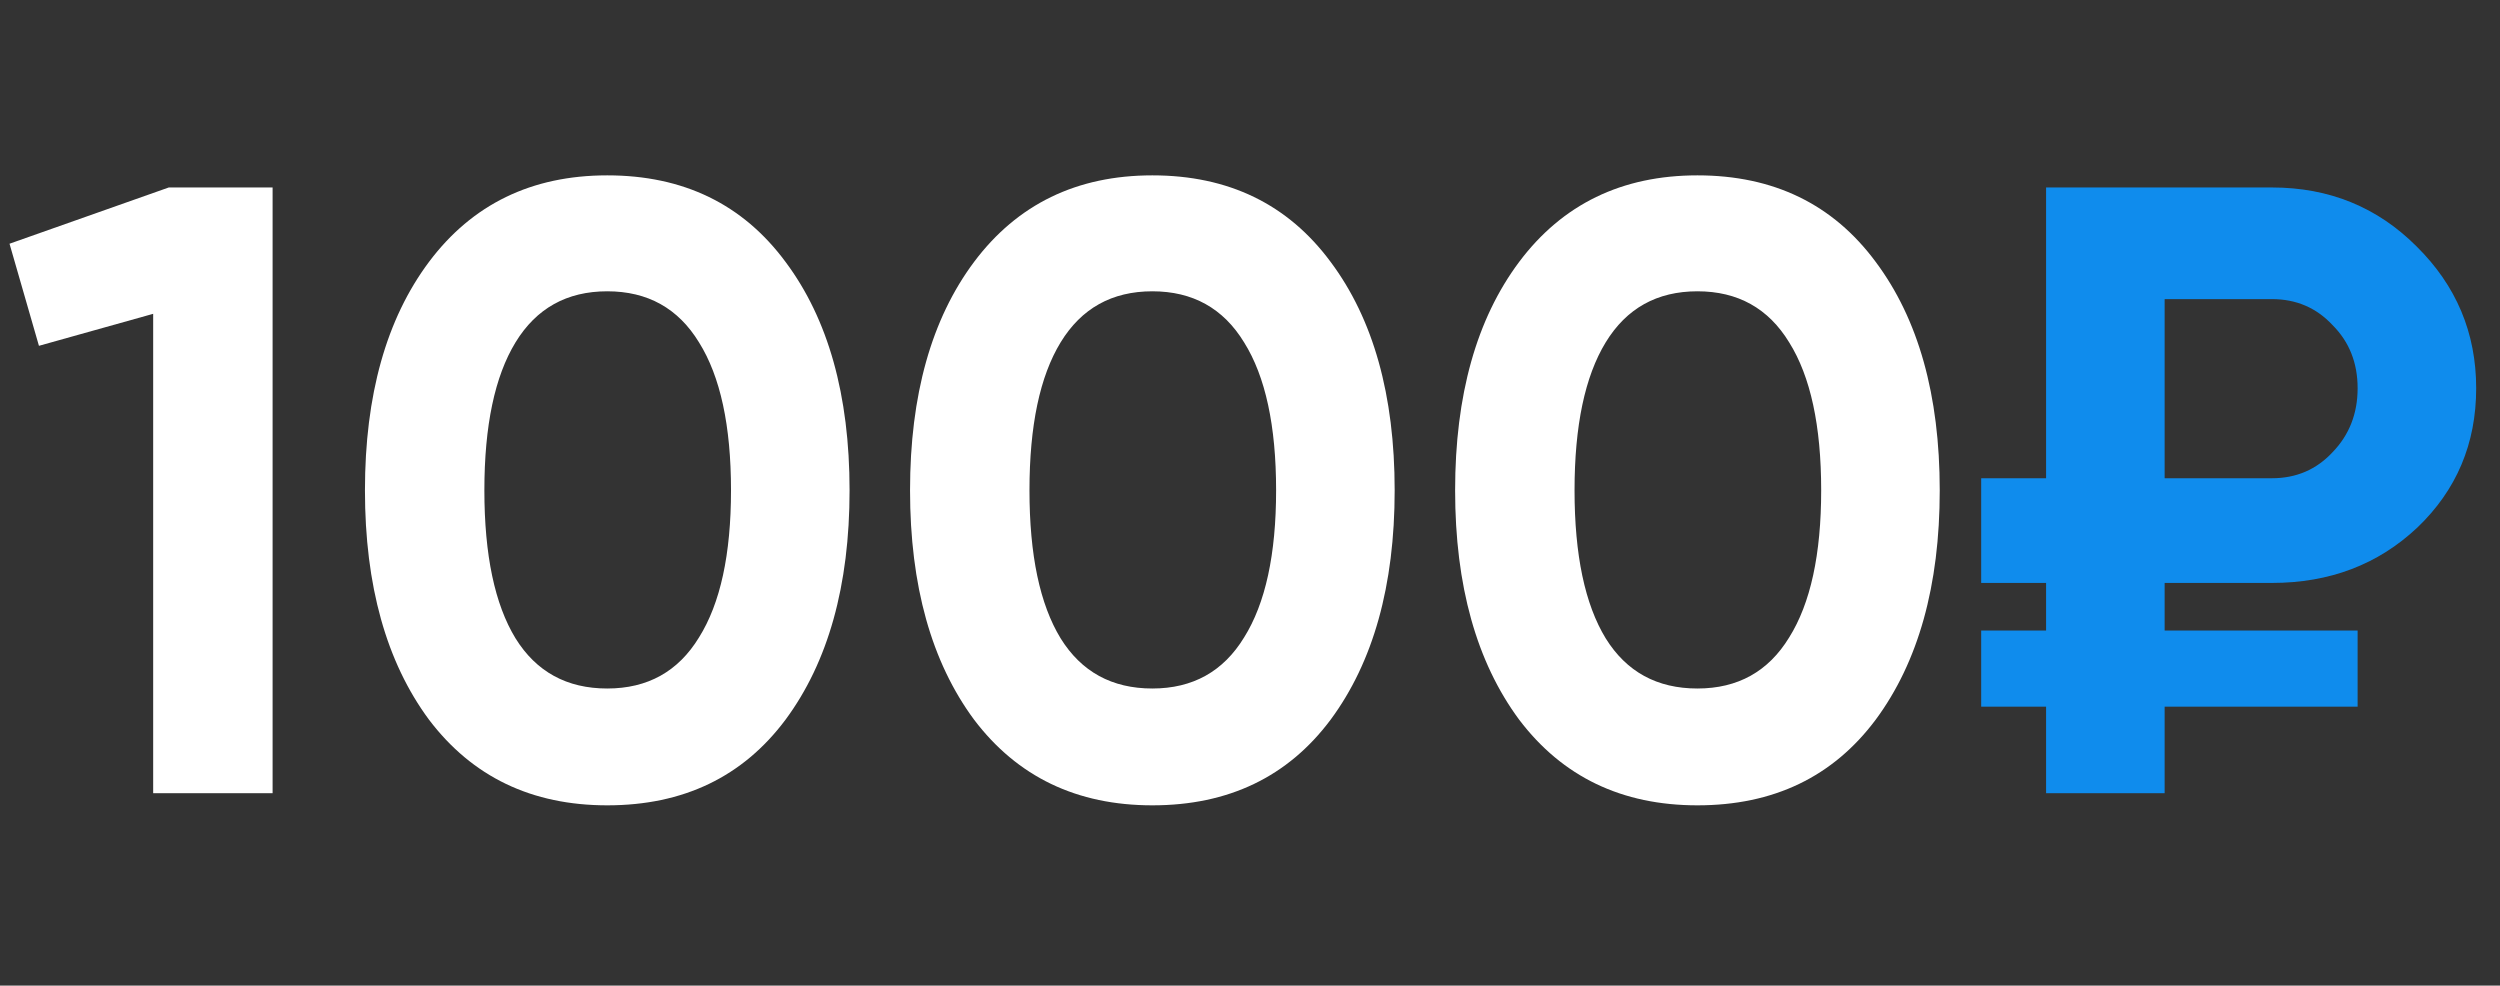 <?xml version="1.0" encoding="UTF-8"?> <svg xmlns="http://www.w3.org/2000/svg" width="104" height="41" viewBox="0 0 104 41" fill="none"><rect x="0" y="0" width="104" height="41" fill="#333333" stroke="none"/> <path d="M7.02 7.799H11.34V32.998H6.372V13.055L1.62 14.386L0.396 10.139L7.02 7.799ZM25.262 33.502C22.118 33.502 19.646 32.315 17.846 29.939C16.07 27.538 15.182 24.358 15.182 20.398C15.182 16.439 16.07 13.271 17.846 10.895C19.646 8.495 22.118 7.295 25.262 7.295C28.43 7.295 30.902 8.495 32.678 10.895C34.454 13.271 35.342 16.439 35.342 20.398C35.342 24.358 34.454 27.538 32.678 29.939C30.902 32.315 28.43 33.502 25.262 33.502ZM21.446 26.555C22.31 27.947 23.582 28.642 25.262 28.642C26.942 28.642 28.214 27.934 29.078 26.518C29.966 25.102 30.41 23.062 30.41 20.398C30.41 17.71 29.966 15.659 29.078 14.242C28.214 12.826 26.942 12.118 25.262 12.118C23.582 12.118 22.31 12.826 21.446 14.242C20.582 15.659 20.15 17.71 20.15 20.398C20.15 23.087 20.582 25.139 21.446 26.555ZM47.938 33.502C44.794 33.502 42.322 32.315 40.522 29.939C38.746 27.538 37.858 24.358 37.858 20.398C37.858 16.439 38.746 13.271 40.522 10.895C42.322 8.495 44.794 7.295 47.938 7.295C51.106 7.295 53.578 8.495 55.354 10.895C57.13 13.271 58.018 16.439 58.018 20.398C58.018 24.358 57.13 27.538 55.354 29.939C53.578 32.315 51.106 33.502 47.938 33.502ZM44.122 26.555C44.986 27.947 46.258 28.642 47.938 28.642C49.618 28.642 50.89 27.934 51.754 26.518C52.642 25.102 53.086 23.062 53.086 20.398C53.086 17.71 52.642 15.659 51.754 14.242C50.89 12.826 49.618 12.118 47.938 12.118C46.258 12.118 44.986 12.826 44.122 14.242C43.258 15.659 42.826 17.71 42.826 20.398C42.826 23.087 43.258 25.139 44.122 26.555ZM70.613 33.502C67.469 33.502 64.997 32.315 63.197 29.939C61.421 27.538 60.533 24.358 60.533 20.398C60.533 16.439 61.421 13.271 63.197 10.895C64.997 8.495 67.469 7.295 70.613 7.295C73.781 7.295 76.253 8.495 78.029 10.895C79.805 13.271 80.693 16.439 80.693 20.398C80.693 24.358 79.805 27.538 78.029 29.939C76.253 32.315 73.781 33.502 70.613 33.502ZM66.797 26.555C67.661 27.947 68.933 28.642 70.613 28.642C72.293 28.642 73.565 27.934 74.429 26.518C75.317 25.102 75.761 23.062 75.761 20.398C75.761 17.71 75.317 15.659 74.429 14.242C73.565 12.826 72.293 12.118 70.613 12.118C68.933 12.118 67.661 12.826 66.797 14.242C65.933 15.659 65.501 17.71 65.501 20.398C65.501 23.087 65.933 25.139 66.797 26.555Z" fill="white"></path> <path d="M94.513 24.25H90.049V26.23H98.077V29.398H90.049V32.998H85.117V29.398H82.417V26.23H85.117V24.25H82.417V19.895H85.117V7.799H94.513C96.889 7.799 98.893 8.615 100.525 10.246C102.181 11.879 103.009 13.847 103.009 16.151C103.009 18.454 102.193 20.387 100.561 21.947C98.929 23.483 96.913 24.25 94.513 24.25ZM90.049 12.443V19.895H94.513C95.521 19.895 96.361 19.535 97.033 18.814C97.729 18.095 98.077 17.206 98.077 16.151C98.077 15.095 97.729 14.219 97.033 13.523C96.361 12.803 95.521 12.443 94.513 12.443H90.049Z" fill="#0F8CED"></path> </svg> 